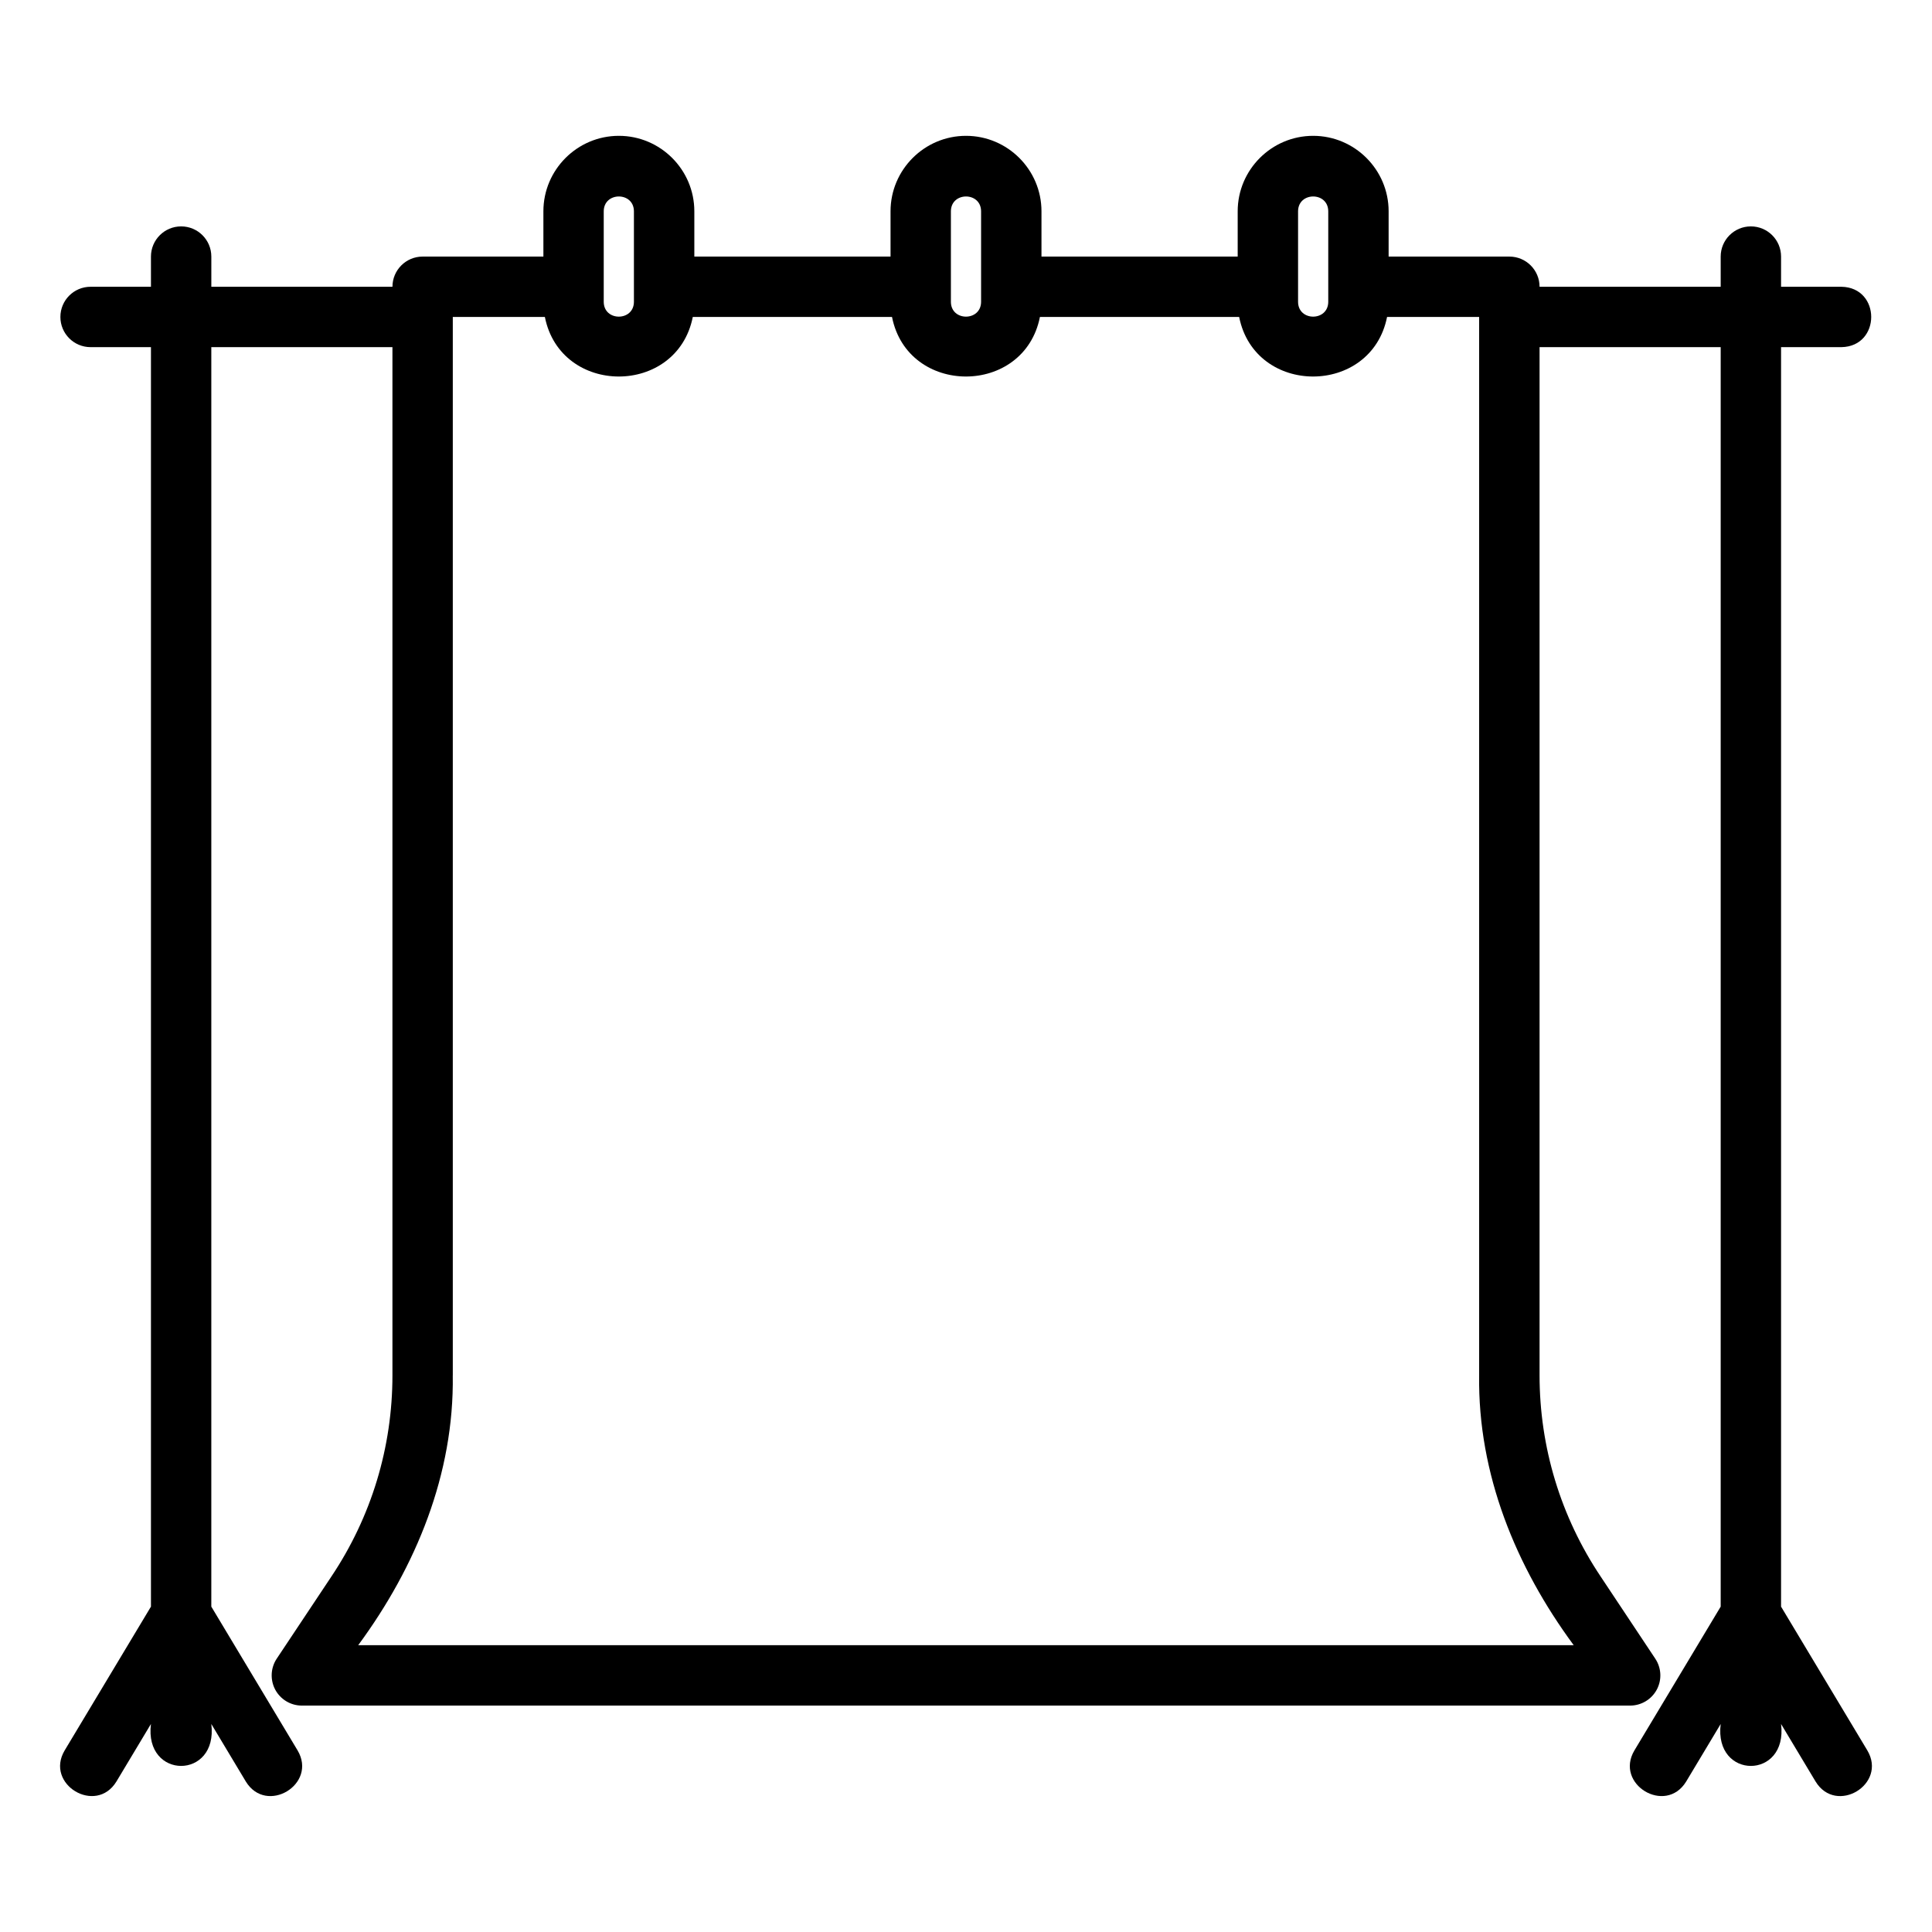 <?xml version="1.0" encoding="UTF-8"?>
<svg width="1200pt" height="1200pt" version="1.1" viewBox="0 0 1200 1200" xmlns="http://www.w3.org/2000/svg">
 <path d="m40.172 1087.2c-12.516 21 19.359 40.312 32.156 19.312 0 0 21.422-35.719 21.422-35.719-4.312 34.734 41.812 34.734 37.5 0l21.422 35.719c12.797 21 44.672 1.734 32.156-19.312 0 0-53.578-89.297-53.578-89.297v-782.29h112.5v638.63c0 44.672-13.078 87.844-37.922 124.97l-33.938 51c-3.844 5.766-4.172 13.172-0.938 19.266 3.281 6.094 9.609 9.891 16.547 9.891h825c6.891 0 13.266-3.797 16.547-9.891s2.906-13.5-0.938-19.266l-33.938-51.047c-24.797-37.078-37.922-80.297-37.922-124.97v-638.58h112.5v782.29l-53.578 89.297c-12.516 21 19.359 40.312 32.156 19.312 0 0 21.422-35.719 21.422-35.719-4.312 34.734 41.812 34.734 37.5 0l21.422 35.719c12.797 21 44.672 1.734 32.156-19.312 0 0-53.578-89.297-53.578-89.297v-782.29h37.5c24.656-0.422 24.656-37.078 0-37.5h-37.5v-18.75c0-10.359-8.391-18.75-18.75-18.75s-18.75 8.391-18.75 18.75v18.75h-112.5c0-10.359-8.391-18.75-18.75-18.75h-75v-28.125c0-25.828-21.047-46.875-46.875-46.875s-46.875 21.047-46.875 46.875v28.125h-121.87v-28.125c0-25.828-21.047-46.875-46.875-46.875s-46.875 21.047-46.875 46.875v28.125h-121.87v-28.125c0-25.828-21.047-46.875-46.875-46.875-25.828 0-46.875 21.047-46.875 46.875v28.125h-75c-10.359 0-18.75 8.391-18.75 18.75h-112.5v-18.75c0-10.359-8.391-18.75-18.75-18.75-10.359 0-18.75 8.391-18.75 18.75v18.75h-37.5c-10.359 0-18.75 8.391-18.75 18.75s8.391 18.75 18.75 18.75h37.5v782.29zm766.08-955.97c0.047-12.234 18.703-12.281 18.75 0v56.25c-0.047 12.234-18.703 12.281-18.75 0zm-215.63 0c0.047-12.234 18.703-12.281 18.75 0v56.25c-0.047 12.234-18.703 12.281-18.75 0zm-215.63 0c0.047-12.234 18.703-12.281 18.75 0v56.25c-0.047 12.234-18.703 12.281-18.75 0zm-93.75 723v-657.37h57.188c9.797 49.359 82.078 49.312 91.875 0h123.74c9.797 49.359 82.078 49.312 91.875 0h123.74c9.797 49.359 82.078 49.312 91.875 0h57.188v657.37c-0.844 61.266 22.781 118.88 58.734 167.63h-754.97c35.953-48.797 59.625-106.36 58.734-167.63z"/>
</svg>
